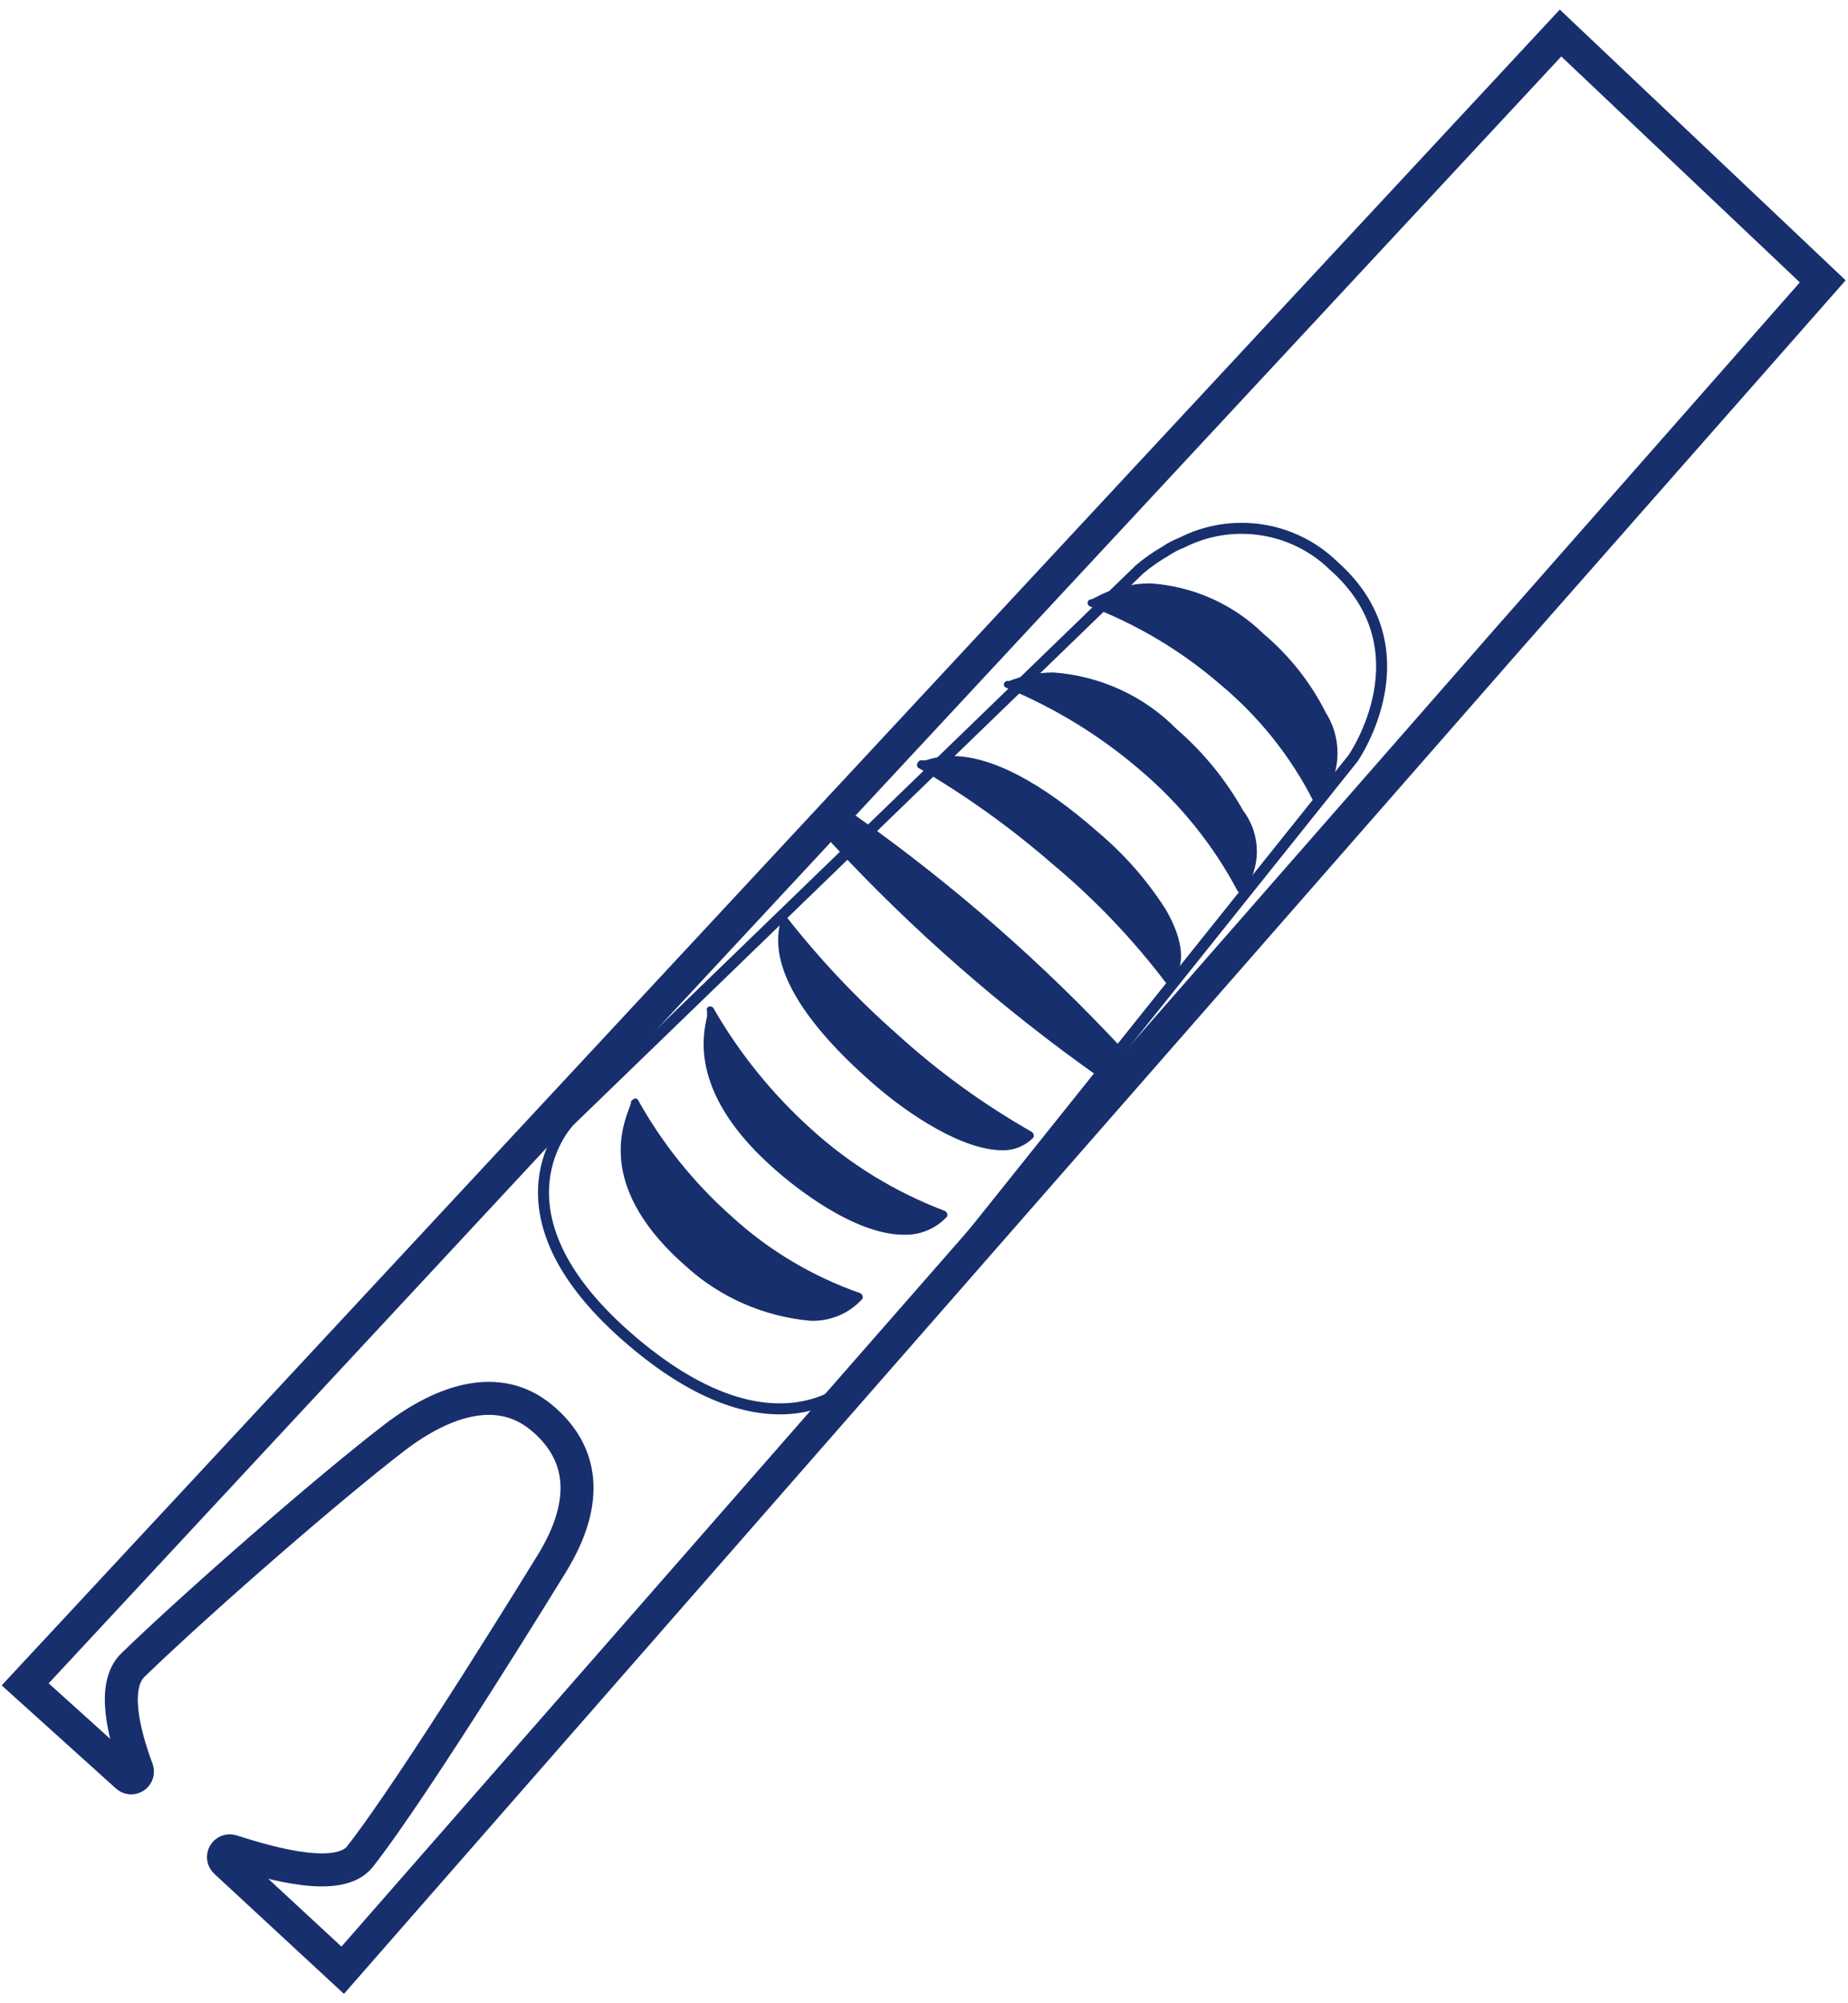 <?xml version="1.0" encoding="UTF-8"?>
<svg width="168px" height="182px" viewBox="0 0 168 182" version="1.1" xmlns="http://www.w3.org/2000/svg" xmlns:xlink="http://www.w3.org/1999/xlink">
    <!-- Generator: Sketch 56.3 (81716) - https://sketch.com -->
    <title>Icon_Handle</title>
    <desc>Created with Sketch.</desc>
    <g id="Desktop" stroke="none" stroke-width="1" fill="none" fill-rule="evenodd">
        <g id="Desktop_Skinguard_V1" transform="translate(-636, -2530)">
            <g id="Main-Content" transform="translate(-4, 80)">
                <g id="Product-Features" transform="translate(134, 1767)">
                    <g id="Icon_Handle" transform="translate(508.289, 686)">
                        <path d="M139.578,0 L0,150.029 L9.233,158.355 C9.421,158.546 9.717,158.579 9.943,158.435 C10.169,158.291 10.264,158.009 10.171,157.758 C8.978,154.547 7.841,150.171 9.801,148.267 C15.682,142.584 27.359,132.384 33.609,127.582 C38.126,124.143 43.07,122.609 46.905,125.763 C50.74,128.917 51.365,133.378 47.871,139.061 C47.871,139.061 35.484,159.264 30.427,165.686 C28.58,168.015 22.728,166.453 18.751,165.174 C18.497,165.101 18.226,165.213 18.098,165.443 C17.969,165.673 18.016,165.962 18.211,166.14 L28.865,176 L134.607,55.266 L163.414,22.561 L139.578,0 Z" id="Path" stroke="#182F6E" stroke-width="3"></path>
                        <path d="M105.132,46.307 C104.616,46.506 104.125,46.763 103.669,47.073 C102.836,47.549 102.048,48.099 101.317,48.717 L49.487,98.856 C49.487,98.856 41.599,106.91 54.621,118.368 C68.274,130.364 75.473,122.423 75.473,122.423 L120.707,65.903 C120.707,65.903 127.619,56.034 118.928,48.377 C115.264,44.815 109.7,43.98 105.132,46.307 Z" id="Path" stroke="#182F6E"></path>
                        <path d="M99.88,92.43 C99.992,92.548 99.992,92.731 99.88,92.849 L98.055,94.859 C97.982,94.884 97.901,94.884 97.827,94.859 C97.763,94.885 97.692,94.885 97.628,94.859 C88.8,88.623 80.66,81.503 73.338,73.616 C73.276,73.558 73.24,73.477 73.24,73.393 C73.24,73.308 73.276,73.227 73.338,73.169 L75.163,71.187 C75.222,71.126 75.305,71.091 75.391,71.091 C75.477,71.091 75.56,71.126 75.619,71.187 C84.43,77.433 92.56,84.552 99.88,92.43 Z M97.542,72.611 C92.297,68.005 87.821,65.688 84.257,65.688 C83.443,65.693 82.634,65.825 81.862,66.079 L81.549,66.079 C81.4,66.038 81.243,66.109 81.178,66.246 C81.041,66.387 81.041,66.608 81.178,66.749 L81.178,66.749 C85.518,69.278 89.603,72.203 93.38,75.486 C97.226,78.693 100.689,82.317 103.7,86.289 C103.782,86.325 103.875,86.325 103.957,86.289 L103.957,86.289 C104.03,86.315 104.111,86.315 104.185,86.289 C105.525,84.81 105.354,82.521 103.7,79.645 C102.023,77.009 99.946,74.637 97.542,72.611 L97.542,72.611 Z M104.669,63.232 C101.709,60.226 97.719,58.397 93.465,58.095 C92.22,58.098 90.985,58.316 89.816,58.737 L89.446,58.877 C89.265,58.817 89.068,58.902 88.99,59.072 C88.931,59.242 89.019,59.426 89.189,59.491 L89.189,59.491 C93.606,61.318 97.697,63.824 101.305,66.916 C104.959,69.994 107.978,73.727 110.2,77.915 C110.245,78.015 110.345,78.08 110.457,78.082 L110.457,78.082 C110.539,78.115 110.631,78.115 110.713,78.082 C112.391,75.869 112.391,72.842 110.713,70.629 C109.148,67.841 107.104,65.338 104.669,63.232 L104.669,63.232 Z M118.239,61.752 C116.857,58.998 114.917,56.548 112.538,54.55 C109.783,51.863 106.126,50.246 102.246,50 C100.53,50.011 98.844,50.443 97.343,51.256 L96.944,51.452 C96.789,51.432 96.643,51.527 96.601,51.675 C96.543,51.844 96.631,52.028 96.801,52.094 C101.101,53.746 105.075,56.117 108.547,59.1 C112.11,62.047 115.02,65.675 117.099,69.764 C117.144,69.864 117.244,69.929 117.356,69.931 L117.356,69.931 C117.436,69.971 117.532,69.971 117.612,69.931 C119.608,67.625 119.861,64.324 118.239,61.752 Z M79.325,91.007 C75.577,87.706 72.15,84.071 69.091,80.148 L69.091,80.148 C69.031,80.086 68.949,80.052 68.863,80.052 C68.776,80.052 68.694,80.086 68.634,80.148 C68.539,80.261 68.539,80.425 68.634,80.539 C68.643,80.641 68.643,80.744 68.634,80.846 C68.321,82.353 67.352,86.931 77.016,95.389 C80.38,98.348 85.284,101.503 88.819,101.503 C89.897,101.53 90.935,101.103 91.669,100.33 C91.698,100.239 91.698,100.142 91.669,100.051 C91.638,99.961 91.578,99.882 91.498,99.828 C87.121,97.336 83.038,94.378 79.325,91.007 Z M71.485,99.604 C67.95,96.428 64.948,92.726 62.591,88.634 C62.553,88.552 62.484,88.488 62.398,88.457 C62.313,88.425 62.218,88.429 62.135,88.466 C62.06,88.497 62.002,88.556 61.974,88.631 C61.947,88.705 61.954,88.788 61.992,88.857 C61.992,88.857 61.992,89.136 61.992,89.332 C61.593,91.09 60.367,96.45 68.207,103.289 C69.775,104.685 75.305,109.179 79.867,109.179 C81.363,109.229 82.804,108.625 83.801,107.532 C83.857,107.437 83.857,107.32 83.801,107.225 C83.758,107.124 83.676,107.044 83.573,107.002 C79.102,105.306 75.001,102.796 71.485,99.604 L71.485,99.604 Z M64.244,107.532 C60.801,104.484 57.91,100.889 55.692,96.897 C55.637,96.837 55.56,96.802 55.478,96.802 C55.396,96.802 55.318,96.837 55.264,96.897 C55.125,96.948 55.041,97.088 55.064,97.232 C55.03,97.375 54.982,97.515 54.922,97.65 C54.238,99.493 52.071,105.076 60.11,112.082 C63.211,114.887 67.168,116.613 71.371,116.995 C73.173,117.066 74.912,116.338 76.104,115.013 C76.16,114.918 76.16,114.801 76.104,114.706 C76.081,114.603 76.005,114.519 75.904,114.483 C71.573,112.971 67.604,110.606 64.244,107.532 L64.244,107.532 Z" id="Shape" fill="#182F6E" fill-rule="nonzero"></path>
                    </g>
                </g>
            </g>
        </g>
    </g>
</svg>
